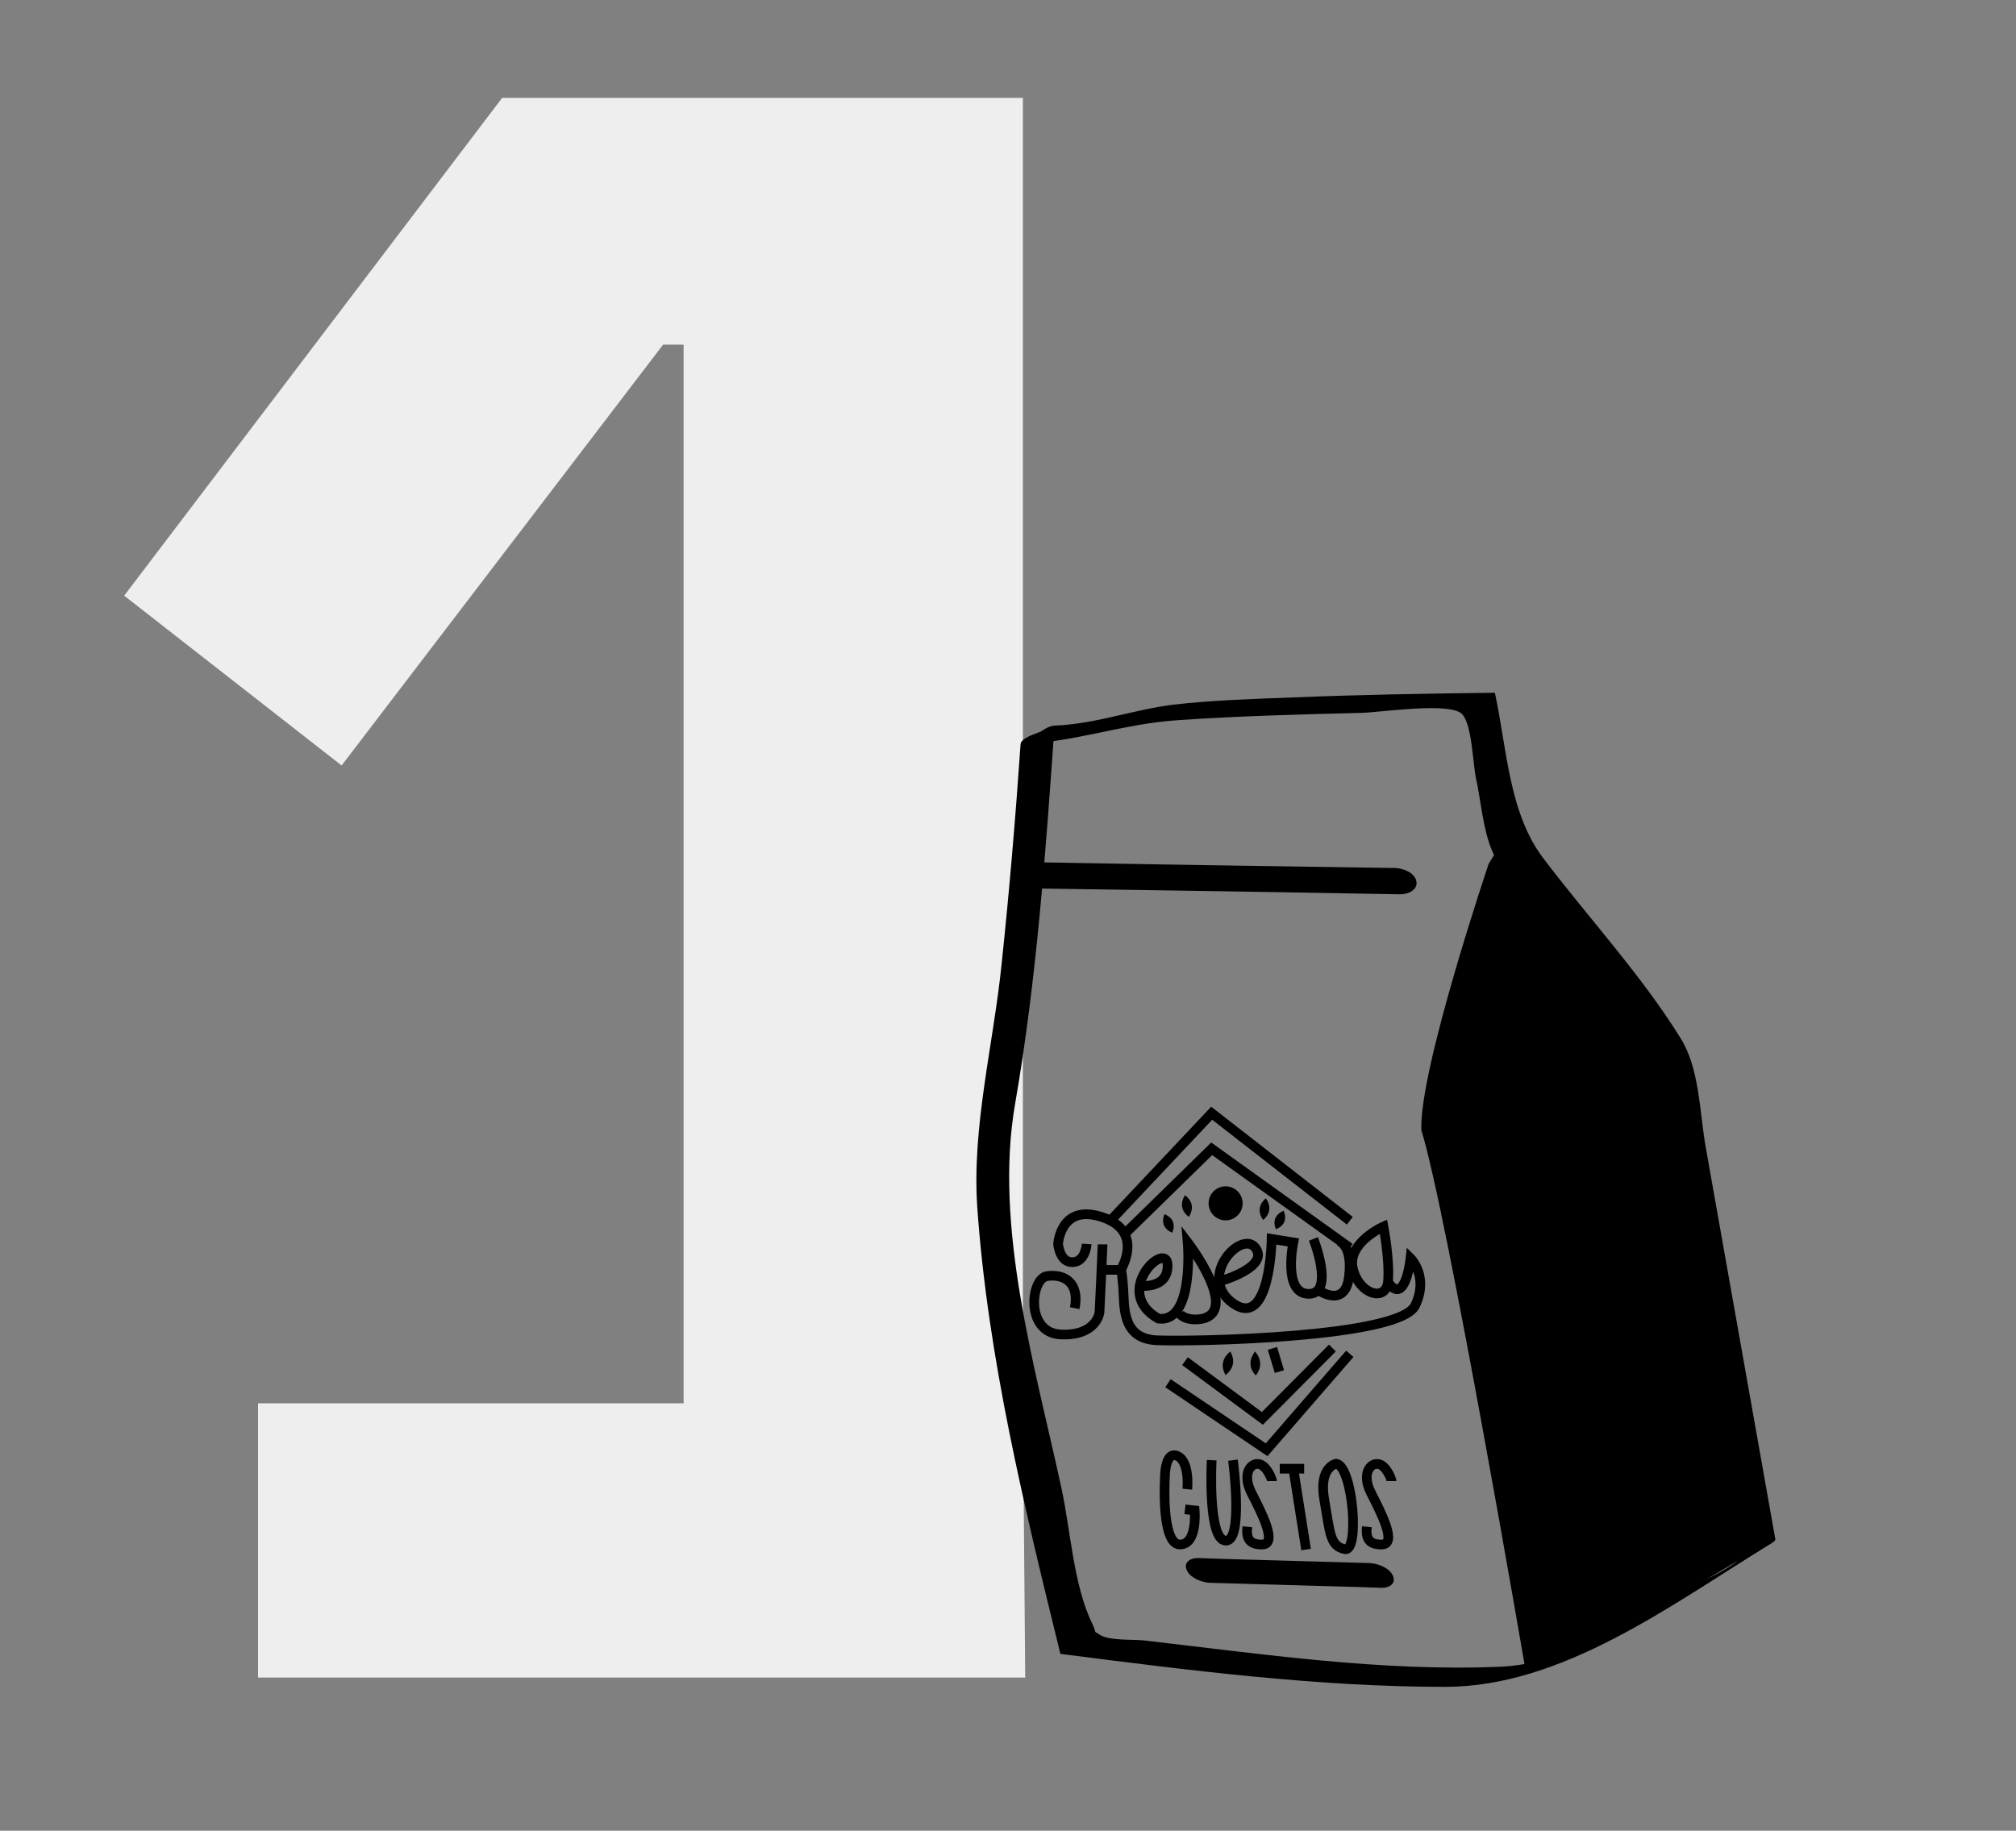 <?xml version="1.0" encoding="utf-8"?>
<!-- Generator: Adobe Illustrator 27.8.0, SVG Export Plug-In . SVG Version: 6.00 Build 0)  -->
<svg version="1.1" id="Capa_1" xmlns="http://www.w3.org/2000/svg" xmlns:xlink="http://www.w3.org/1999/xlink" x="0px" y="0px"
	 viewBox="0 0 52.11 47.33" style="enable-background:new 0 0 52.11 47.33;" xml:space="preserve">
<rect x="0" y="0" width="52.11" height="47.33" fill="#808080" stroke="none"/>
<style type="text/css">
	.st0{fill:#EEEEEE;}
	.st1{fill:none;stroke:#000000;stroke-width:0.25;stroke-miterlimit:10;}
</style>
<g>
	<path class="st0" d="M6.67,43.36v-7.08h11V8.91h-0.53L8.83,19.79L3.21,15.4l9.77-12.87h13.46v33.76l0,0l0.06,7.08H6.67z"/>
</g>
<g>
	<g>
		<path d="M26.38,19.24c-0.13,1.89-0.29,3.79-0.49,5.68c-0.21,2.07-0.77,4.2-0.63,6.28c0.27,3.89,1.22,7.78,2.15,11.56
			c0.01,0,0.02,0,0.02,0c3.28,0.42,6.62,0.85,9.93,0.85c3.02,0,5.84-2.12,8.33-3.65c0.03-0.02,0.2-0.11,0.2-0.16
			c-0.6-3.38-1.2-6.76-1.8-10.14c-0.16-0.91-0.16-2.04-0.65-2.82c-1.01-1.63-2.38-3.11-3.54-4.64c-0.9-1.17-0.95-2.86-1.26-4.29
			c-0.01,0-0.02,0-0.02,0c-1.73,0.02-3.46,0.05-5.18,0.12c-1.04,0.04-2.1,0.07-3.13,0.19c-1.03,0.13-2,0.5-3.06,0.54
			c-0.28,0.01-0.7,0.48-0.83,0.48c1.36-0.06,2.64-0.53,4.01-0.62c1.58-0.11,3.16-0.15,4.75-0.19c0.5-0.01,2.29-0.29,2.61,0.03
			c0.26,0.26,0.28,1.29,0.36,1.65c0.13,0.6,0.18,1.33,0.42,1.89c0.31,0.73,1.04,1.42,1.52,2.05c0.81,1.06,1.72,2.09,2.45,3.21
			c0.27,0.42,0.31,0.73,0.4,1.24c0.23,1.28,0.46,2.56,0.68,3.84c0.27,1.54,0.55,3.09,0.82,4.63c0.15,0.87,0.14,2.22,0.53,3
			c0.03,0.06,0.04,0.18,0.04,0.25c0.02,0.22,0.29-0.29,0.09-0.05c-0.37,0.44-1.27,0.76-1.77,1.04c-1.41,0.81-2.88,1.81-4.55,1.88
			c-3.06,0.13-6.18-0.33-9.21-0.68c-0.27-0.03-0.9,0.01-1.13-0.14c-0.21-0.13-0.07-0.01-0.21-0.3c-0.48-0.98-0.56-2.42-0.79-3.48
			c-0.67-3.11-1.76-6.76-1.2-9.96c0.56-3.23,0.79-6.53,1.02-9.79C27.25,18.86,26.39,19,26.38,19.24z"/>
	</g>
</g>
<path d="M39.44,43.22c0,0-2.04-11.89-2.7-14c-0.07-1.53,1.74-6.89,1.74-6.89l0.46-0.74l4.24,5.74l2.26,12.7
	C45.44,40.04,40.45,43.09,39.44,43.22z"/>
<g>
	<g>
		<path d="M36.04,22.44c-2.73-0.04-5.47-0.08-8.2-0.13c-0.39-0.01-0.79-0.01-1.18-0.02c-0.19,0-0.46,0.11-0.41,0.34
			c0.04,0.24,0.37,0.33,0.57,0.34c2.73,0.04,5.47,0.08,8.2,0.13c0.39,0.01,0.79,0.01,1.18,0.02c0.19,0,0.46-0.11,0.41-0.34
			C36.56,22.54,36.23,22.44,36.04,22.44L36.04,22.44z"/>
	</g>
</g>
<polyline class="st1" points="28.7,31.56 31.32,28.78 34.89,31.56 "/>
<polyline class="st1" points="29.04,31.93 31.32,29.7 34.89,32.26 "/>
<polyline class="st1" points="30.63,35.19 32.63,36.67 34.44,34.85 "/>
<polyline class="st1" points="30.19,35.76 32.74,37.48 34.89,35 "/>
<path class="st1" d="M30.69,38.5c0,0,0.07-0.72-0.26-0.86s-0.32,0.58-0.32,0.58s-0.1,1.69,0.38,1.71c0.47,0.01,0.39-0.88,0.39-0.88
	l-0.25-0.03"/>
<path class="st1" d="M31.32,37.75c0,0-0.11,2.06,0.36,2.08c0.47,0.03,0.19-2.08,0.19-2.08"/>
<path class="st1" d="M32.88,38.29c0-0.04-0.13-0.4-0.34-0.44c-0.2-0.04-0.45,0.24-0.19,0.75s0.68,1.32,0.28,1.33
	c-0.4,0.01-0.41-0.24-0.39-0.46"/>
<path class="st1" d="M35.97,38.29c0-0.04-0.13-0.4-0.34-0.44c-0.2-0.04-0.45,0.24-0.19,0.75s0.68,1.32,0.28,1.33
	c-0.4,0.01-0.41-0.24-0.39-0.46"/>
<line class="st1" x1="33.43" y1="37.97" x2="33.76" y2="40.06"/>
<line class="st1" x1="33.08" y1="37.97" x2="33.71" y2="37.97"/>
<path class="st1" d="M34.54,37.84c0,0-0.46,0.08-0.31,0.93s0.14,1.2,0.53,1.28C35.15,40.14,34.97,37.91,34.54,37.84z"/>
<g>
	<g>
		<path d="M31.27,40.92c1.29,0.04,2.58,0.07,3.87,0.11c0.19,0.01,0.37,0.01,0.56,0.02c0.18,0.01,0.39-0.09,0.31-0.3
			c-0.08-0.21-0.39-0.33-0.6-0.34c-1.29-0.04-2.58-0.07-3.87-0.11c-0.19-0.01-0.37-0.01-0.56-0.02c-0.18-0.01-0.39,0.09-0.31,0.3
			C30.75,40.79,31.06,40.91,31.27,40.92L31.27,40.92z"/>
	</g>
</g>
<path class="st1" d="M28.5,32.17c0,0.09-0.08,1.76-0.08,1.76s-0.07,0.61-1,0.57s-0.78-1.46-0.35-1.51c0.43-0.06,0.84,0.16,0.71,0.83
	"/>
<path class="st1" d="M28.5,32.83h0.47c0,0,0.62-0.99-0.47-1.36s-1.15,0.69-1.15,0.69s0.04,0.49,0.38,0.47
	c0.33-0.01,0.36-0.47,0.36-0.47"/>
<path class="st1" d="M28.97,32.83c0,0,0.02-0.07,0.06,0.42s-0.06,1.36,0.87,1.4c0.93,0.04,6.28-0.06,6.68-0.9
	c0.36-0.75-0.12-1.22-0.12-1.22s-0.13,1.22-0.56,0.65"/>
<path class="st1" d="M29.43,33.24c0,0,0.77,0.11,0.75-0.54c-0.02-0.65-1.46,0.69-0.24,1.39c0.94,0.12,0.76-1.97,0.76-1.97
	s1.37,1.79,0.35,1.98c-0.43,0.06-0.56-0.14-0.56-0.14"/>
<path class="st1" d="M31.58,33.11c0,0,1.24-0.36,0.87-0.85c-0.36-0.48-1.53,0.77-0.57,1.44c0.96,0.67,0.99-1.67,0.99-1.67l0.56,0.09
	c0,0-0.28,1.33,0.4,1.33c0.68,0,0.12-1.42,0.12-1.42"/>
<path class="st1" d="M34.07,33.35c0,0,0.7,0.5,0.8-0.35c0.1-0.85-0.28-0.92-0.28-0.92"/>
<path class="st1" d="M35.76,31.71c0,0-0.95,0.42-0.79,1.09s0.87,0.88,0.91,0.31S35.76,31.71,35.76,31.71z"/>
<circle cx="31.68" cy="31.11" r="0.44"/>
<g>
	<path d="M30.1,31.39c0.22,0.09,0.29,0.26,0.2,0.48C30.09,31.78,30.01,31.61,30.1,31.39L30.1,31.39z"/>
</g>
<g>
	<path d="M33.18,31.3c0.09,0.22,0.02,0.39-0.2,0.48C32.89,31.56,32.97,31.39,33.18,31.3L33.18,31.3z"/>
</g>
<g>
	<path d="M30.63,30.9c0.2,0.15,0.23,0.35,0.1,0.56C30.53,31.31,30.5,31.11,30.63,30.9L30.63,30.9z"/>
</g>
<g>
	<path d="M32.72,30.98c0.14,0.2,0.12,0.4-0.07,0.56C32.51,31.34,32.53,31.14,32.72,30.98L32.72,30.98z"/>
</g>
<g>
	<path d="M31.8,34.94c0.13,0.23,0.09,0.44-0.12,0.61C31.55,35.33,31.59,35.11,31.8,34.94L31.8,34.94z"/>
</g>
<line class="st1" x1="32.89" y1="34.86" x2="33.07" y2="35.46"/>
<g>
	<path d="M32.44,34.94c0.17,0.2,0.18,0.41,0.02,0.62C32.28,35.37,32.28,35.15,32.44,34.94L32.44,34.94z"/>
</g>
</svg>
